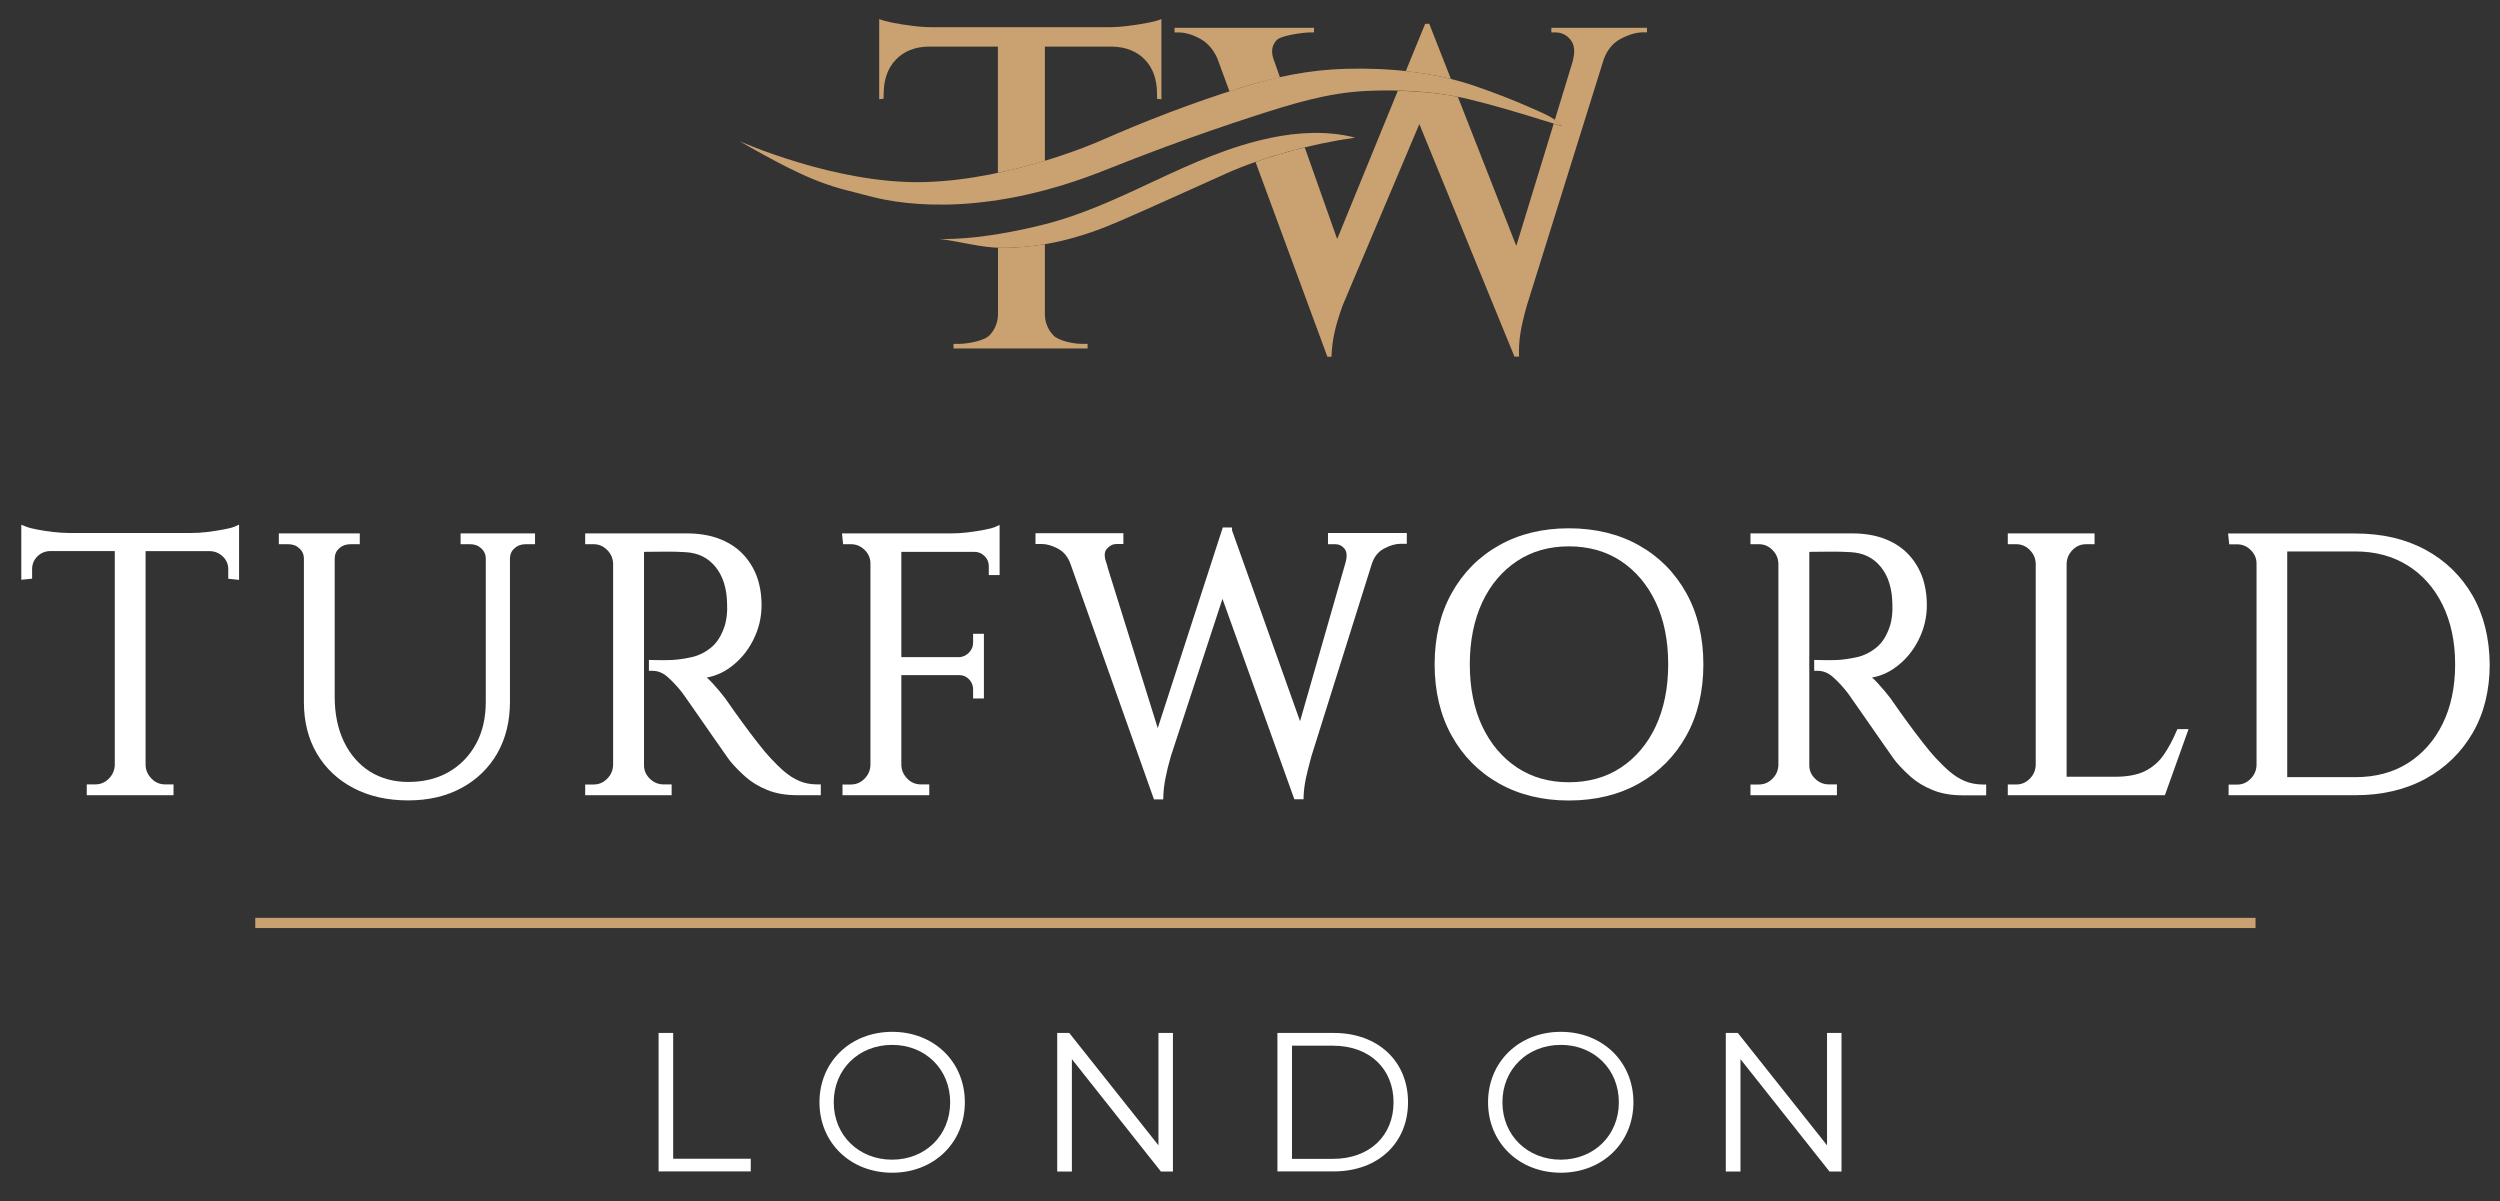<?xml version="1.0" encoding="utf-8"?>
<!-- Generator: Adobe Illustrator 29.8.1, SVG Export Plug-In . SVG Version: 9.03 Build 0)  -->
<svg version="1.0" id="Layer_1" xmlns="http://www.w3.org/2000/svg" xmlns:xlink="http://www.w3.org/1999/xlink" x="0px" y="0px"
	 viewBox="0 0 245.22 117.83" style="enable-background:new 0 0 245.22 117.83;" xml:space="preserve">
<rect x="0" y="0" width="245.22" height="117.83" fill="#333333" stroke="none"/>
<style type="text/css">
	.st0{fill:#FFFFFF;}
	.st1{fill:#CAA271;}
	.st2{fill:none;stroke:#CAA271;stroke-miterlimit:10;}
</style>
<g>
	<g>
		<g>
			<path class="st0" d="M21.96,51.93c-0.49,0.09-1.03,0.18-1.6,0.25c-0.57,0.07-1.11,0.1-1.62,0.1H6.79c-0.48,0-1.02-0.04-1.6-0.1
				c-0.58-0.07-1.12-0.15-1.6-0.25c-0.46-0.09-0.81-0.18-1.02-0.27l-0.48-0.19v5.4l1.06-0.11v-0.92c0-0.5,0.17-0.91,0.5-1.25
				c0.34-0.34,0.76-0.52,1.25-0.54h6.36v20.98c-0.02,0.53-0.22,0.98-0.59,1.35c-0.38,0.38-0.81,0.56-1.34,0.56H8.51V78h8.51v-1.06
				h-0.81c-0.53,0-0.97-0.18-1.34-0.56c-0.38-0.38-0.57-0.82-0.59-1.34V54.06l6.34,0c0.49,0.02,0.9,0.2,1.25,0.54
				c0.35,0.34,0.52,0.75,0.52,1.25v0.92l1.06,0.11v-5.42l-0.49,0.22C22.83,51.73,22.55,51.82,21.96,51.93z"/>
			<path class="st0" d="M45.19,53.38h0.92c0.44,0,0.8,0.13,1.1,0.41c0.29,0.27,0.44,0.6,0.44,1.03v14.02c0,1.57-0.32,2.97-0.96,4.13
				c-0.63,1.16-1.52,2.08-2.65,2.74c-1.13,0.66-2.48,0.99-4,0.99c-1.42,0-2.69-0.35-3.77-1.03c-1.08-0.69-1.93-1.67-2.53-2.91
				c-0.6-1.25-0.91-2.73-0.91-4.38V54.81c0-0.42,0.14-0.76,0.44-1.02c0.3-0.28,0.67-0.41,1.1-0.41h0.92v-1.06h-7.94v1.06h0.92
				c0.44,0,0.8,0.13,1.1,0.41c0.29,0.27,0.44,0.6,0.44,1.03v14.06c0,1.91,0.43,3.61,1.28,5.05c0.85,1.44,2.06,2.58,3.6,3.38
				c1.53,0.8,3.33,1.2,5.35,1.2c1.98,0,3.74-0.41,5.23-1.22c1.5-0.81,2.68-1.96,3.51-3.4c0.82-1.44,1.24-3.14,1.24-5.04V54.81
				c0-0.42,0.14-0.76,0.44-1.02c0.3-0.28,0.67-0.41,1.1-0.41h0.92v-1.06h-7.3V53.38z"/>
			<path class="st0" d="M78.42,76.61c-0.52-0.22-1.01-0.53-1.46-0.91v0c-0.46-0.39-0.93-0.85-1.4-1.36
				c-0.34-0.37-0.77-0.87-1.26-1.51c-0.5-0.64-0.99-1.29-1.47-1.95c-0.49-0.66-1.05-1.46-1.7-2.39c-0.36-0.48-0.79-0.98-1.27-1.51
				c-0.18-0.2-0.36-0.37-0.54-0.52c0.81-0.15,1.56-0.46,2.25-0.96c0.96-0.68,1.73-1.58,2.29-2.68c0.56-1.09,0.84-2.25,0.84-3.44
				c0-1.09-0.17-2.07-0.5-2.93c-0.34-0.86-0.83-1.61-1.46-2.23s-1.41-1.09-2.32-1.42c-0.9-0.32-1.92-0.48-3.03-0.48H57.4v1.06h0.81
				c0.53,0,0.96,0.18,1.34,0.56c0.38,0.38,0.57,0.82,0.59,1.34v19.76c-0.02,0.53-0.21,0.97-0.59,1.35
				c-0.38,0.38-0.81,0.56-1.34,0.56H57.4V78h8.48v-1.06H65.1c-0.53,0-0.97-0.18-1.36-0.56c-0.39-0.38-0.57-0.81-0.57-1.34V54.13
				c0.76,0,1.44-0.01,2.03-0.02c0.69-0.01,1.37,0.01,2.03,0.05c1.24,0.07,2.2,0.53,2.94,1.43c0.74,0.9,1.13,2.12,1.15,3.67
				c0.02,0.36,0.01,0.73-0.03,1.1c-0.05,0.38-0.1,0.69-0.17,0.92c-0.31,1-0.77,1.75-1.35,2.22c-0.6,0.49-1.25,0.81-1.93,0.96
				c-0.71,0.16-1.38,0.25-1.97,0.28c-0.51,0.02-1.14,0.02-1.86,0l-0.36-0.01v1.07h0.35c0.56,0,1.06,0.21,1.55,0.66
				c0.53,0.48,1.02,1.02,1.44,1.58c0.05,0.07,0.23,0.33,0.54,0.77c0.31,0.44,0.68,0.97,1.11,1.59c0.43,0.62,0.86,1.24,1.3,1.87
				c0.44,0.63,0.82,1.17,1.14,1.63c0.32,0.46,0.52,0.73,0.61,0.84c0.39,0.46,0.87,0.95,1.43,1.45c0.57,0.51,1.29,0.95,2.12,1.29
				C76.06,77.82,77.06,78,78.2,78h2.31v-1.06h-0.35C79.52,76.94,78.93,76.83,78.42,76.61z"/>
			<path class="st0" d="M96.54,51.97c-0.49,0.09-1.03,0.18-1.6,0.25c-0.57,0.07-1.11,0.1-1.62,0.1H82.59l0.11,1.06h0.75
				c0.53,0,0.97,0.18,1.36,0.56c0.38,0.38,0.57,0.81,0.57,1.34v19.76c-0.02,0.53-0.21,0.97-0.59,1.35
				c-0.38,0.38-0.81,0.56-1.34,0.56h-0.81V78h8.51v-1.06h-0.81c-0.53,0-0.97-0.18-1.34-0.56c-0.38-0.38-0.57-0.82-0.59-1.34v-8.82
				h5.68c0.38,0,0.69,0.13,0.96,0.41c0.27,0.28,0.4,0.6,0.4,0.99v0.89h1.06v-6.34h-1.06v0.85c0,0.39-0.13,0.71-0.4,0.99
				c-0.27,0.28-0.59,0.43-0.96,0.45h-5.68V54.13h7.18c0.38,0,0.7,0.14,0.98,0.41c0.28,0.28,0.42,0.6,0.42,0.98v0.89h1.06v-4.92
				l-0.49,0.22C97.41,51.77,97.13,51.86,96.54,51.97z"/>
			<path class="st0" d="M130.3,53.38h0.67c0.37,0,0.66,0.14,0.91,0.44c0.23,0.29,0.27,0.74,0.11,1.33l-4.47,15.59l-6.66-18.68
				l-0.03-0.32h-0.89l-6.38,19.68l-4.94-15.84h0.02l-0.15-0.46c-0.2-0.59-0.17-1.01,0.09-1.3c0.28-0.31,0.58-0.46,0.94-0.46h0.67
				v-1.06h-8.62v1.06h0.63c0.48,0,1.02,0.16,1.6,0.47c0.56,0.31,0.96,0.8,1.21,1.51l8.18,23.07h0.91l0.01-0.34
				c0.02-0.58,0.09-1.16,0.21-1.75c0.11-0.59,0.29-1.31,0.52-2.12l5.07-15.46l7.05,19.66h0.9l0.01-0.34
				c0.02-0.54,0.1-1.12,0.22-1.71c0.13-0.59,0.31-1.32,0.54-2.16l5.95-18.95c0.24-0.67,0.62-1.13,1.16-1.42
				c0.59-0.32,1.13-0.48,1.62-0.48h0.63v-1.06h-7.73V53.38z"/>
			<path class="st0" d="M160.76,53.49L160.76,53.49c-1.97-1.11-4.29-1.67-6.88-1.67c-2.57,0-4.87,0.56-6.84,1.67
				c-1.98,1.11-3.54,2.69-4.65,4.69c-1.11,1.99-1.67,4.34-1.67,6.99c0,2.64,0.56,4.99,1.67,6.99c1.11,2,2.67,3.58,4.65,4.69
				c1.97,1.11,4.27,1.67,6.84,1.67c2.59,0,4.91-0.56,6.88-1.67c1.97-1.11,3.54-2.69,4.65-4.69c1.11-1.99,1.67-4.34,1.67-6.99
				c0-2.64-0.56-4.99-1.67-6.99C164.3,56.18,162.74,54.6,160.76,53.49z M163.63,65.16c0,2.32-0.42,4.37-1.23,6.1
				c-0.81,1.72-1.96,3.07-3.41,4.03c-1.45,0.96-3.16,1.44-5.11,1.44c-1.92,0-3.62-0.48-5.07-1.44c-1.45-0.96-2.6-2.32-3.41-4.03
				c-0.82-1.73-1.23-3.78-1.23-6.1c0-2.32,0.42-4.37,1.23-6.1c0.81-1.72,1.96-3.07,3.41-4.03c1.45-0.96,3.15-1.44,5.07-1.44
				c1.94,0,3.66,0.48,5.11,1.44c1.45,0.96,2.6,2.32,3.41,4.03C163.22,60.79,163.63,62.84,163.63,65.16z"/>
			<path class="st0" d="M192.72,76.61c-0.52-0.22-1.01-0.53-1.46-0.91v0c-0.46-0.39-0.93-0.85-1.4-1.36
				c-0.34-0.37-0.77-0.87-1.26-1.51c-0.5-0.64-0.99-1.29-1.47-1.95c-0.49-0.66-1.05-1.46-1.7-2.39c-0.36-0.48-0.79-0.98-1.27-1.51
				c-0.18-0.2-0.36-0.37-0.54-0.52c0.81-0.15,1.56-0.46,2.25-0.96c0.96-0.68,1.73-1.58,2.29-2.68c0.56-1.09,0.84-2.25,0.84-3.44
				c0-1.09-0.17-2.07-0.5-2.93c-0.34-0.86-0.83-1.61-1.46-2.23s-1.41-1.09-2.32-1.42c-0.9-0.32-1.92-0.48-3.03-0.48h-9.99v1.06h0.81
				c0.53,0,0.96,0.18,1.34,0.56c0.38,0.38,0.57,0.82,0.59,1.34v19.76c-0.02,0.53-0.21,0.97-0.59,1.35
				c-0.38,0.38-0.81,0.56-1.34,0.56h-0.81V78h8.48v-1.06h-0.78c-0.53,0-0.97-0.18-1.36-0.56c-0.39-0.38-0.57-0.81-0.57-1.34V54.13
				c0.76,0,1.44-0.01,2.03-0.02c0.69-0.01,1.37,0.01,2.03,0.05c1.24,0.07,2.2,0.53,2.94,1.43c0.74,0.9,1.13,2.12,1.15,3.67
				c0.02,0.36,0.01,0.73-0.03,1.1c-0.05,0.38-0.1,0.69-0.17,0.92c-0.31,1-0.77,1.75-1.35,2.22c-0.6,0.49-1.25,0.81-1.93,0.96
				c-0.71,0.16-1.38,0.25-1.97,0.28c-0.51,0.02-1.14,0.02-1.86,0l-0.36-0.01v1.07h0.35c0.56,0,1.06,0.21,1.55,0.66
				c0.53,0.48,1.02,1.02,1.44,1.58c0.05,0.07,0.23,0.33,0.54,0.77c0.31,0.44,0.68,0.97,1.11,1.59c0.43,0.62,0.86,1.24,1.3,1.87
				c0.44,0.63,0.82,1.17,1.14,1.63c0.32,0.46,0.52,0.73,0.61,0.84c0.39,0.46,0.87,0.95,1.43,1.45c0.57,0.51,1.29,0.95,2.12,1.29
				c0.83,0.35,1.83,0.53,2.97,0.53h2.31v-1.06h-0.35C193.82,76.94,193.23,76.83,192.72,76.61z"/>
			<path class="st0" d="M213.48,71.73c-0.37,0.88-0.8,1.67-1.28,2.36h0c-0.46,0.66-1.07,1.18-1.81,1.55
				c-0.75,0.37-1.73,0.55-2.93,0.55h-4.75v-20.9c0.02-0.53,0.21-0.97,0.59-1.35c0.37-0.38,0.81-0.56,1.34-0.56h0.81v-1.06h-8.51
				v1.06h0.81c0.53,0,0.96,0.18,1.34,0.56c0.38,0.38,0.57,0.82,0.59,1.34v19.76c-0.02,0.53-0.21,0.97-0.59,1.35
				c-0.38,0.38-0.81,0.56-1.34,0.56h-0.81V78h15.41l2.32-6.48h-1.09L213.48,71.73z"/>
			<path class="st0" d="M242.53,58.42c-1.11-1.93-2.67-3.44-4.63-4.5c-1.96-1.06-4.27-1.59-6.86-1.59h-12.49l0.11,1.06h0.75
				c0.53,0,0.97,0.18,1.36,0.56c0.38,0.38,0.57,0.81,0.57,1.34v19.76c-0.02,0.53-0.21,0.97-0.59,1.35
				c-0.38,0.38-0.81,0.56-1.34,0.56h-0.81V78h12.45c2.59,0,4.9-0.54,6.86-1.61c1.96-1.07,3.52-2.59,4.63-4.5
				c1.11-1.91,1.67-4.17,1.67-6.72C244.19,62.61,243.63,60.34,242.53,58.42z M240.82,65.16c0,2.22-0.41,4.18-1.23,5.84
				c-0.81,1.65-1.96,2.94-3.41,3.86c-1.45,0.91-3.18,1.37-5.15,1.37h-6.68V54.09h6.68c1.95,0,3.67,0.46,5.13,1.37
				c1.46,0.91,2.61,2.21,3.42,3.85C240.4,60.98,240.82,62.94,240.82,65.16z"/>
		</g>
		<g>
			<path class="st1" d="M92.12,23.43c0,0,3.61,0.26,10.24-1.4c7.82-1.96,14.2-6.81,22.24-8.5c2.7-0.57,5.62-0.73,8.33-0.03
				c-4.3,0.6-9.06,1.91-12.64,3.51c-3.57,1.59-7.09,3.22-10.66,4.76c-3.65,1.57-7.3,2.54-11.32,2.54
				C96.24,24.31,94.18,23.68,92.12,23.43z"/>
			<path class="st1" d="M72.52,13.84c0,0,9.46,4.25,18.14,4.02c8.68-0.23,17.2-4.02,17.2-4.02c4.47-1.97,9.09-3.75,13.79-5.22
				c3.41-1.07,6.71-1.77,10.34-1.87c4.26-0.12,8.75,0.32,12.75,1.71c1.79,0.62,3.57,1.29,5.29,2.06c1.04,0.47,2.49,0.99,3.21,1.87
				c0,0-7.12-2.31-10.47-2.94c-2.8-0.52-5.91-0.67-8.76-0.53c-3.84,0.19-7.28,1.27-10.85,2.42c-2.97,0.96-5.91,1.98-8.83,3.06
				c-1.99,0.74-3.97,1.5-5.94,2.29c-11.25,4.49-19.35,3.55-23.07,2.56S80.19,18.25,72.52,13.84z"/>
			<path class="st1" d="M86.68,9.2c0-1.41,0.4-2.52,1.19-3.35c0.79-0.82,1.85-1.25,3.18-1.28h6.83v12.39
				c1.68-0.35,3.24-0.77,4.61-1.18V4.57h6.59c1.35,0.03,2.43,0.46,3.22,1.28c0.79,0.82,1.19,1.94,1.19,3.35v0.49l0.43,0.05V4.57
				V4.43V3.18V2.68V1.87c-0.26,0.12-0.69,0.24-1.3,0.36c-0.6,0.12-1.26,0.22-1.97,0.31c-0.71,0.09-1.38,0.13-2.01,0.13H91.52
				c-0.61,0-1.27-0.04-1.99-0.13c-0.72-0.09-1.38-0.19-1.97-0.31c-0.59-0.12-1.03-0.24-1.32-0.36v0.81v0.49v1.26v0.13v5.17
				l0.43-0.05V9.2z"/>
			<g>
				<path class="st1" d="M103.33,32.9c-0.53-0.55-0.81-1.22-0.84-2v-6.95c-1.36,0.23-2.74,0.36-4.17,0.36
					c-0.14,0-0.29-0.01-0.43-0.02v6.61c-0.03,0.78-0.31,1.45-0.84,2c-0.53,0.55-2.21,0.83-2.96,0.83h-0.56v0.45h3.33h0.13h6.23h0.13
					h3.33v-0.45h-0.56C105.34,33.73,103.86,33.45,103.33,32.9z"/>
			</g>
			<path class="st1" d="M142.32,7.75l-2.13-5.42l-0.4,0.01l-1.9,4.64C139.39,7.14,140.88,7.39,142.32,7.75z"/>
			<path class="st1" d="M117.77,3.83c0.7,0.39,1.24,1.03,1.63,1.88l1.2,3.26c0.35-0.11,0.7-0.24,1.05-0.35
				c1.31-0.41,2.6-0.74,3.9-1.03L124.99,6l-0.04-0.1c-0.33-0.9-0.16-1.48,0.27-1.96c0.43-0.48,2.7-0.76,3.27-0.76h0.4V2.73h-13.68
				v0.45h0.36C116.26,3.18,116.99,3.39,117.77,3.83z"/>
			<g>
				<path class="st1" d="M152.17,2.73v0.45h0.4c0.6,0,1.09,0.24,1.48,0.72c0.39,0.48,0.46,1.17,0.22,2.07h0.01l-1.77,5.79
					c0.27,0.19,0.52,0.4,0.71,0.63c0,0-0.31-0.1-0.82-0.26l-3.67,11.99L143,9.5c-0.08-0.02-0.17-0.04-0.25-0.05
					c-1.8-0.34-3.73-0.5-5.64-0.55l-5.95,14.55l-3.18-8.99c-1.66,0.4-3.3,0.89-4.83,1.42l7.05,19.11h0.4
					c0.03-0.81,0.13-1.59,0.29-2.34c0.16-0.75,0.43-1.63,0.79-2.65l7.54-17.83l9.33,22.81h0.45c-0.03-0.75,0.01-1.51,0.13-2.27
					c0.12-0.76,0.33-1.67,0.63-2.72l7.55-24.18c0.34-0.91,0.88-1.58,1.64-1.99c0.81-0.43,1.55-0.65,2.24-0.65h0.36V2.73H152.17z"/>
			</g>
		</g>
	</g>
	<line class="st2" x1="25.04" y1="90.53" x2="221.24" y2="90.53"/>
</g>
<g>
	<path class="st0" d="M64.59,101.32h1.44v12.34h7.61v1.24h-9.04V101.32z"/>
	<path class="st0" d="M80.38,108.12c0-3.96,3.03-6.91,7.14-6.91c4.08,0,7.12,2.93,7.12,6.91c0,3.98-3.05,6.91-7.12,6.91
		C83.4,115.03,80.38,112.08,80.38,108.12z M93.2,108.12c0-3.24-2.43-5.63-5.69-5.63c-3.28,0-5.73,2.39-5.73,5.63
		c0,3.24,2.45,5.63,5.73,5.63C90.78,113.74,93.2,111.36,93.2,108.12z"/>
	<path class="st0" d="M115.05,101.32v13.59h-1.18l-8.73-11.02v11.02h-1.44v-13.59h1.18l8.75,11.02v-11.02H115.05z"/>
	<path class="st0" d="M125.3,101.32h5.53c4.35,0,7.28,2.79,7.28,6.79c0,4-2.93,6.79-7.28,6.79h-5.53V101.32z M130.75,113.67
		c3.61,0,5.94-2.29,5.94-5.55s-2.33-5.55-5.94-5.55h-4.02v11.1H130.75z"/>
	<path class="st0" d="M145.96,108.12c0-3.96,3.03-6.91,7.14-6.91c4.08,0,7.12,2.93,7.12,6.91c0,3.98-3.05,6.91-7.12,6.91
		C148.99,115.03,145.96,112.08,145.96,108.12z M158.79,108.12c0-3.24-2.43-5.63-5.69-5.63c-3.28,0-5.73,2.39-5.73,5.63
		c0,3.24,2.45,5.63,5.73,5.63C156.36,113.74,158.79,111.36,158.79,108.12z"/>
	<path class="st0" d="M180.63,101.32v13.59h-1.18l-8.73-11.02v11.02h-1.44v-13.59h1.18l8.75,11.02v-11.02H180.63z"/>
</g>
</svg>
